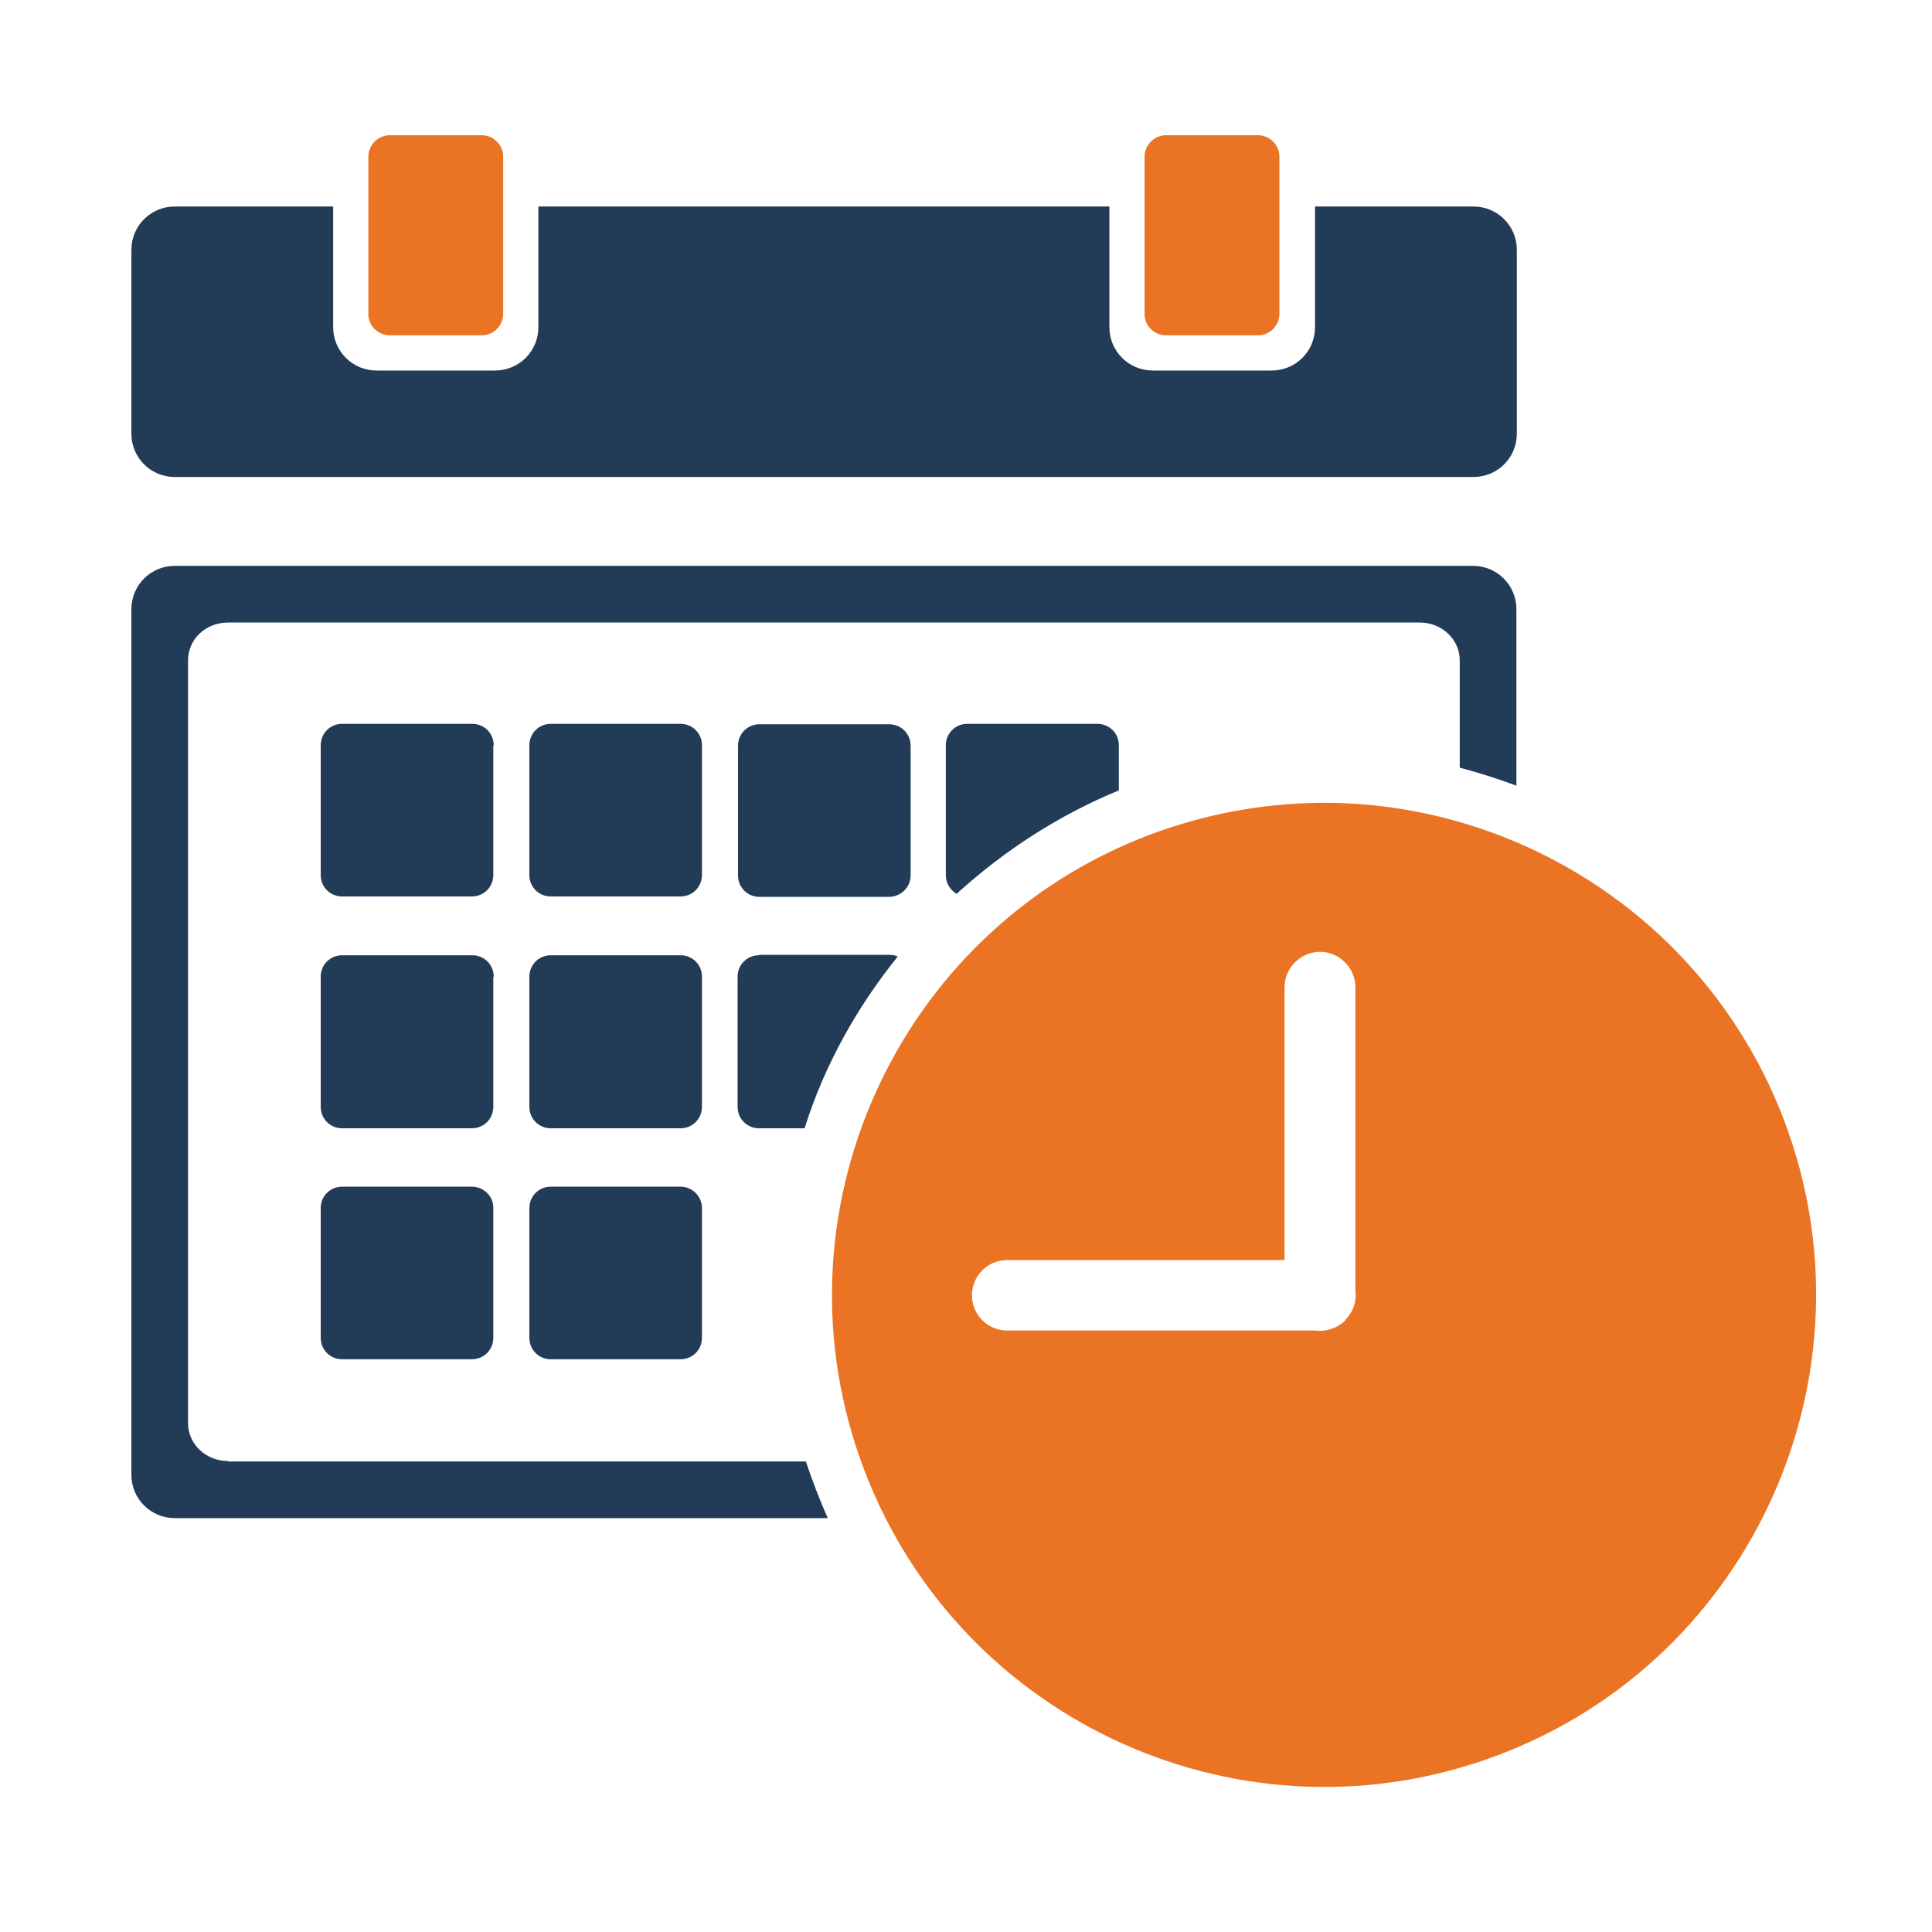 <?xml version="1.0" encoding="utf-8"?>
<!-- Generator: Adobe Illustrator 23.0.1, SVG Export Plug-In . SVG Version: 6.00 Build 0)  -->
<svg version="1.1" id="Layer_1" xmlns="http://www.w3.org/2000/svg" xmlns:xlink="http://www.w3.org/1999/xlink" x="0px" y="0px"
	 viewBox="0 0 450 450" style="enable-background:new 0 0 450 450;" xml:space="preserve">
<style type="text/css">
	.st0{fill:#223C58;}
	.st1{fill:#EA7424;}
</style>
<g>
	<g>
		<path class="st0" d="M3007.9,18607.6c-4.2,0-7.5,3.4-7.5,7.5v201.1c0,4.2,3.4,7.5,7.5,7.5h225.9c4.2,0,7.5-3.4,7.5-7.5v-201.1
			c0-4.2-3.4-7.5-7.5-7.5h-23.9v22.1c0,8.5-6.8,15.3-15.3,15.3s-15.3-6.8-15.3-15.3v-22.1h-116.8v22.1c0,8.5-6.8,15.3-15.3,15.3
			s-15.3-6.8-15.3-15.3v-22.1H3007.9z M3017.1,18657.2h207.3c3.8,0,6.9,2.9,6.9,6.6v143.5c0,3.6-3.1,6.6-6.9,6.6h-207.3
			c-3.8,0-6.9-2.9-6.9-6.6v-143.5C3010.2,18660.2,3013.3,18657.2,3017.1,18657.2z"/>
		<path class="st0" d="M3047.1,18584.2c-5,0-9,4-9,9v36.1c0,5,4,9,9,9s9-4,9-9v-36.1C3056.1,18588.2,3052.1,18584.2,3047.1,18584.2z
			"/>
		<path class="st0" d="M3194.5,18584.2c-5,0-9,4-9,9v36.1c0,5,4,9,9,9s9-4,9-9v-36.1C3203.5,18588.2,3199.5,18584.2,3194.5,18584.2z
			"/>
	</g>
	<g>
		<path class="st0" d="M1780.5,18128.2c-1.5,0.1-2.9,0.7-3.9,1.8l-28.5,29.2l-10.8-11.6c-2.2-2.3-5.8-2.4-8.1-0.2
			c-2.3,2.2-2.4,5.8-0.2,8l14.9,15.9c2.2,2.3,5.8,2.4,8.1,0.2c0.1-0.1,0.1-0.1,0.2-0.2l32.6-33.4c2.2-2.2,2.3-5.8,0-8.1
			C1783.7,18128.8,1782.1,18128.2,1780.5,18128.2L1780.5,18128.2z"/>
		<g>
			<path class="st0" d="M1803.4,18143.9h80.7c3.8,0,6.8,3.1,6.8,6.8l0,0c0,3.8-3.1,6.8-6.8,6.8h-80.7c-3.8,0-6.8-3.1-6.8-6.8l0,0
				C1796.5,18146.9,1799.6,18143.9,1803.4,18143.9z"/>
			<path class="st0" d="M1803.4,18197.5h80.7c3.8,0,6.8,3.1,6.8,6.8l0,0c0,3.8-3.1,6.8-6.8,6.8h-80.7c-3.8,0-6.8-3.1-6.8-6.8l0,0
				C1796.5,18200.6,1799.6,18197.5,1803.4,18197.5z"/>
			<path class="st0" d="M1773,18204.4c0,8.9-7.2,16.1-16.1,16.1c-8.9,0-16.1-7.2-16.1-16.1c0,0,0,0,0,0c0-8.9,7.2-16.1,16.1-16.1
				C1765.8,18188.2,1773,18195.4,1773,18204.4C1773,18204.3,1773,18204.3,1773,18204.4z"/>
		</g>
	</g>
</g>
<g>
	<g>
		<path class="st0" d="M3007.9,18607.6c-4.2,0-7.5,3.4-7.5,7.5v201.1c0,4.2,3.4,7.5,7.5,7.5h225.9c4.2,0,7.5-3.4,7.5-7.5v-201.1
			c0-4.2-3.4-7.5-7.5-7.5h-23.9v22.1c0,8.5-6.8,15.3-15.3,15.3s-15.3-6.8-15.3-15.3v-22.1h-116.8v22.1c0,8.5-6.8,15.3-15.3,15.3
			s-15.3-6.8-15.3-15.3v-22.1H3007.9z M3017.1,18657.2h207.3c3.8,0,6.9,2.9,6.9,6.6v143.5c0,3.6-3.1,6.6-6.9,6.6h-207.3
			c-3.8,0-6.9-2.9-6.9-6.6v-143.5C3010.2,18660.2,3013.3,18657.2,3017.1,18657.2z"/>
		<path class="st0" d="M3047.1,18584.2c-5,0-9,4-9,9v36.1c0,5,4,9,9,9s9-4,9-9v-36.1C3056.1,18588.2,3052.1,18584.2,3047.1,18584.2z
			"/>
		<path class="st0" d="M3194.5,18584.2c-5,0-9,4-9,9v36.1c0,5,4,9,9,9s9-4,9-9v-36.1C3203.5,18588.2,3199.5,18584.2,3194.5,18584.2z
			"/>
	</g>
	<g>
		<path class="st0" d="M1780.5,18128.2c-1.5,0.1-2.9,0.7-3.9,1.8l-28.5,29.2l-10.8-11.6c-2.2-2.3-5.8-2.4-8.1-0.2
			c-2.3,2.2-2.4,5.8-0.2,8l14.9,15.9c2.2,2.3,5.8,2.4,8.1,0.2c0.1-0.1,0.1-0.1,0.2-0.2l32.6-33.4c2.2-2.2,2.3-5.8,0-8.1
			C1783.7,18128.8,1782.1,18128.2,1780.5,18128.2L1780.5,18128.2z"/>
		<g>
			<path class="st0" d="M1803.4,18143.9h80.7c3.8,0,6.8,3.1,6.8,6.8l0,0c0,3.8-3.1,6.8-6.8,6.8h-80.7c-3.8,0-6.8-3.1-6.8-6.8l0,0
				C1796.5,18146.9,1799.6,18143.9,1803.4,18143.9z"/>
			<path class="st0" d="M1803.4,18197.5h80.7c3.8,0,6.8,3.1,6.8,6.8l0,0c0,3.8-3.1,6.8-6.8,6.8h-80.7c-3.8,0-6.8-3.1-6.8-6.8l0,0
				C1796.5,18200.6,1799.6,18197.5,1803.4,18197.5z"/>
			<path class="st0" d="M1773,18204.4c0,8.9-7.2,16.1-16.1,16.1c-8.9,0-16.1-7.2-16.1-16.1c0,0,0,0,0,0c0-8.9,7.2-16.1,16.1-16.1
				C1765.8,18188.2,1773,18195.4,1773,18204.4C1773,18204.3,1773,18204.3,1773,18204.4z"/>
		</g>
	</g>
</g>
<g>
	<g>
		<path class="st0" d="M3007.9,18607.6c-4.2,0-7.5,3.4-7.5,7.5v201.1c0,4.2,3.4,7.5,7.5,7.5h225.9c4.2,0,7.5-3.4,7.5-7.5v-201.1
			c0-4.2-3.4-7.5-7.5-7.5h-23.9v22.1c0,8.5-6.8,15.3-15.3,15.3s-15.3-6.8-15.3-15.3v-22.1h-116.8v22.1c0,8.5-6.8,15.3-15.3,15.3
			s-15.3-6.8-15.3-15.3v-22.1H3007.9z M3017.1,18657.2h207.3c3.8,0,6.9,2.9,6.9,6.6v143.5c0,3.6-3.1,6.6-6.9,6.6h-207.3
			c-3.8,0-6.9-2.9-6.9-6.6v-143.5C3010.2,18660.2,3013.3,18657.2,3017.1,18657.2z"/>
		<path class="st0" d="M3047.1,18584.2c-5,0-9,4-9,9v36.1c0,5,4,9,9,9s9-4,9-9v-36.1C3056.1,18588.2,3052.1,18584.2,3047.1,18584.2z
			"/>
		<path class="st0" d="M3194.5,18584.2c-5,0-9,4-9,9v36.1c0,5,4,9,9,9s9-4,9-9v-36.1C3203.5,18588.2,3199.5,18584.2,3194.5,18584.2z
			"/>
	</g>
	<g>
		<path class="st0" d="M1780.5,18128.2c-1.5,0.1-2.9,0.7-3.9,1.8l-28.5,29.2l-10.8-11.6c-2.2-2.3-5.8-2.4-8.1-0.2
			c-2.3,2.2-2.4,5.8-0.2,8l14.9,15.9c2.2,2.3,5.8,2.4,8.1,0.2c0.1-0.1,0.1-0.1,0.2-0.2l32.6-33.4c2.2-2.2,2.3-5.8,0-8.1
			C1783.7,18128.8,1782.1,18128.2,1780.5,18128.2L1780.5,18128.2z"/>
		<g>
			<path class="st0" d="M1803.4,18143.9h80.7c3.8,0,6.8,3.1,6.8,6.8l0,0c0,3.8-3.1,6.8-6.8,6.8h-80.7c-3.8,0-6.8-3.1-6.8-6.8l0,0
				C1796.5,18146.9,1799.6,18143.9,1803.4,18143.9z"/>
			<path class="st0" d="M1803.4,18197.5h80.7c3.8,0,6.8,3.1,6.8,6.8l0,0c0,3.8-3.1,6.8-6.8,6.8h-80.7c-3.8,0-6.8-3.1-6.8-6.8l0,0
				C1796.5,18200.6,1799.6,18197.5,1803.4,18197.5z"/>
			<path class="st0" d="M1773,18204.4c0,8.9-7.2,16.1-16.1,16.1c-8.9,0-16.1-7.2-16.1-16.1c0,0,0,0,0,0c0-8.9,7.2-16.1,16.1-16.1
				C1765.8,18188.2,1773,18195.4,1773,18204.4C1773,18204.3,1773,18204.3,1773,18204.4z"/>
		</g>
	</g>
</g>
<g>
	<path class="st1" d="M415.5,260.8c-17.6-46.1-61.9-74.4-108.6-73.8v0c-13.1,0.2-26.3,2.6-39.3,7.5c-59.1,22.5-88.8,88.8-66.3,147.9
		c22.5,59.1,88.8,88.8,147.9,66.3C408.2,386.3,438,319.9,415.5,260.8z M313.9,306.8C313.9,306.8,313.9,306.8,313.9,306.8
		c-0.2,0.3-0.4,0.4-0.5,0.6c0,0,0,0,0,0.1c-0.2,0.2-0.4,0.4-0.5,0.5c0,0,0,0-0.1,0c-1.8,1.6-4.3,2.2-6.7,1.9h-71.4
		c-4.5,0.1-8.3-3.6-8.3-8.1c-0.1-4.5,3.6-8.3,8.1-8.3c0.1,0,0.2,0,0.2,0h64.5l0-63.4c-0.1-4.5,3.6-8.3,8.1-8.4l0,0
		c4.5-0.1,8.3,3.6,8.4,8.1c0,0.1,0,0.2,0,0.3l0,70.5C316,302.7,315.4,305,313.9,306.8z"/>
	<path class="st0" d="M40.7,111.1h302.5c5.6,0,10.1-4.5,10.1-10.1V58.2c0-5.6-4.5-10.1-10.1-10.1h-36.9v28.1
		c0,5.6-4.5,10.1-10.1,10.1h-27.7c-5.6,0-10.1-4.5-10.1-10.1V48.1H125.4v28.1c0,5.6-4.5,10.1-10.1,10.1H87.7
		c-5.6,0-10.1-4.5-10.1-10.1V48.1H40.7c-5.6,0-10.1,4.5-10.1,10.1v42.8C30.6,106.6,35.1,111.1,40.7,111.1z"/>
	<path class="st1" d="M271.6,78.1H293c2.8,0,5-2.3,5-5V36.5c0-2.8-2.3-5-5-5h-21.4c-2.8,0-5,2.3-5,5V73
		C266.5,75.8,268.8,78.1,271.6,78.1z"/>
	<path class="st1" d="M90.8,78.1h21.4c2.8,0,5-2.3,5-5V36.5c0-2.8-2.3-5-5-5H90.8c-2.8,0-5,2.3-5,5V73C85.7,75.8,88,78.1,90.8,78.1z
		"/>
	<path class="st0" d="M225.3,168.6c-2.8,0-5,2.2-5,5v30.2c0,1.9,1,3.5,2.5,4.4c11.1-10.1,23.9-18.4,37.8-24.1v-10.5c0-2.8-2.2-5-5-5
		H225.3z"/>
	<path class="st0" d="M53.1,340.3c-5.1,0-9.3-3.9-9.3-8.8V153.8c0-4.9,4.1-8.8,9.3-8.8h277.6c5.1,0,9.3,3.9,9.3,8.8v25
		c4.5,1.2,8.9,2.6,13.2,4.2v-41.1c0-5.6-4.5-10.1-10.1-10.1H40.7c-5.6,0-10.1,4.5-10.1,10.1v201.6c0,5.6,4.5,10.1,10.1,10.1h152.1
		c-1.9-4.3-3.6-8.7-5.1-13.2H53.1z"/>
	<path class="st0" d="M212.1,203.9v-30.2c0-2.8-2.2-5-5-5h-30.2c-2.8,0-5,2.2-5,5v30.2c0,2.8,2.2,5,5,5H207
		C209.8,208.9,212.1,206.7,212.1,203.9z"/>
	<path class="st0" d="M115,173.6c0-2.8-2.2-5-5-5H79.7c-2.8,0-5,2.2-5,5v30.2c0,2.8,2.2,5,5,5h30.2c2.8,0,5-2.2,5-5V173.6z"/>
	<path class="st0" d="M115,227.5c0-2.8-2.2-5-5-5H79.7c-2.8,0-5,2.2-5,5v30.3c0,2.8,2.2,5,5,5h30.2c2.8,0,5-2.2,5-5V227.5z"/>
	<path class="st0" d="M163.5,173.6c0-2.8-2.2-5-5-5h-30.2c-2.8,0-5,2.2-5,5v30.2c0,2.8,2.2,5,5,5h30.2c2.8,0,5-2.2,5-5V173.6z"/>
	<path class="st0" d="M109.9,276.4H79.7c-2.8,0-5,2.2-5,5v30.2c0,2.8,2.2,5,5,5h30.2c2.8,0,5-2.2,5-5v-30.2
		C115,278.7,112.7,276.4,109.9,276.4z"/>
	<path class="st0" d="M158.5,276.4h-30.2c-2.8,0-5,2.2-5,5v30.2c0,2.8,2.2,5,5,5h30.2c2.8,0,5-2.2,5-5v-30.2
		C163.5,278.7,161.3,276.4,158.5,276.4z"/>
	<path class="st0" d="M163.5,227.5c0-2.8-2.2-5-5-5h-30.2c-2.8,0-5,2.2-5,5v30.3c0,2.8,2.2,5,5,5h30.2c2.8,0,5-2.2,5-5V227.5z"/>
	<path class="st0" d="M176.8,222.5c-2.8,0-5,2.2-5,5v30.3c0,2.8,2.2,5,5,5h10.6c4.6-14.6,12.1-28.1,21.7-40c-0.6-0.3-1.3-0.4-2-0.4
		H176.8z"/>
</g>
</svg>
